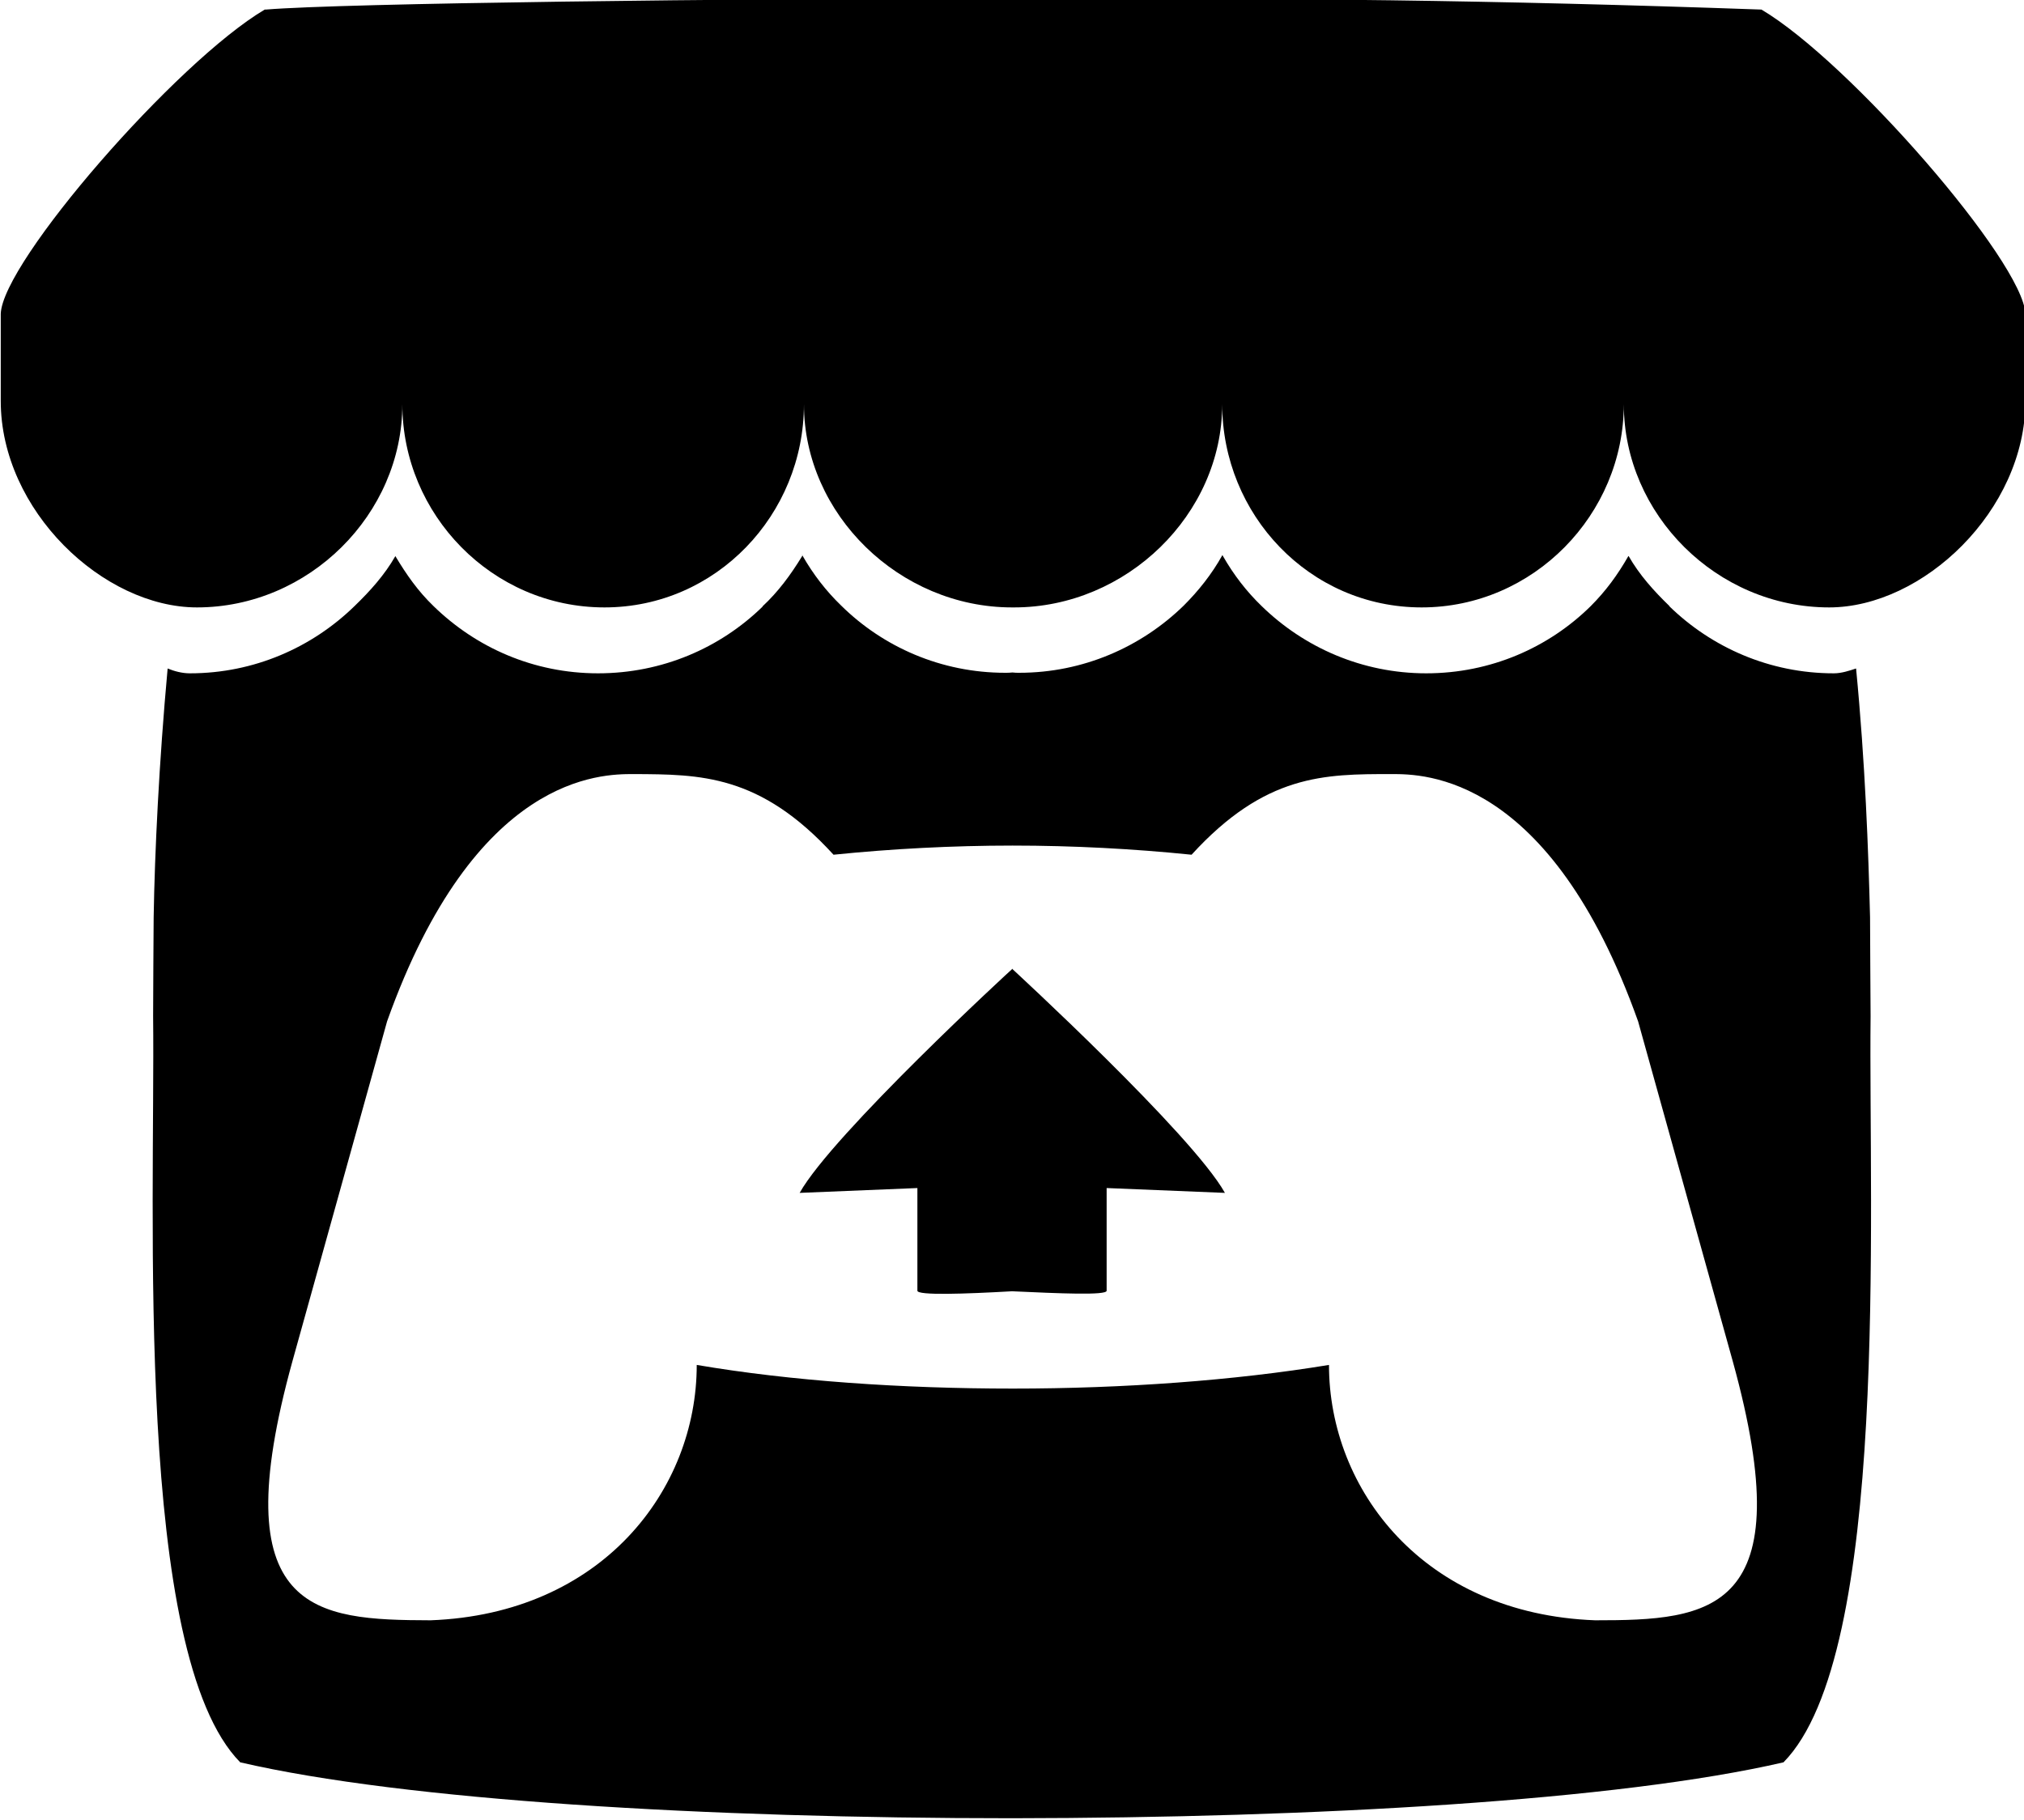 <?xml version="1.0" encoding="UTF-8" standalone="no"?>
<!-- Created with Inkscape (http://www.inkscape.org/) -->

<svg
   width="11.426mm"
   height="10.275mm"
   viewBox="0 0 11.426 10.275"
   version="1.1"
   id="svg1"
   xml:space="preserve"
   xmlns="http://www.w3.org/2000/svg"
   xmlns:svg="http://www.w3.org/2000/svg"><defs
     id="defs1" /><g
     id="layer1"
     transform="translate(-328.397,70.608)"><g
       style="fill:#000000"
       id="g10423"
       transform="matrix(3.035,0,0,3.035,157.033,470.799)"><path
         d="m 56.955,-178.37 c -0.164,0.097 -0.488,0.469 -0.491,0.566 v 0.162 c 0,0.204 0.191,0.384 0.365,0.384 0.208,0 0.382,-0.173 0.382,-0.378 0,0.205 0.167,0.378 0.376,0.378 0.208,0 0.371,-0.173 0.371,-0.378 0,0.205 0.178,0.378 0.387,0.378 h 0.004 c 0.209,0 0.387,-0.173 0.387,-0.378 0,0.205 0.162,0.378 0.371,0.378 0.208,0 0.376,-0.173 0.376,-0.378 0,0.205 0.173,0.378 0.382,0.378 0.174,0 0.365,-0.18 0.365,-0.384 v -0.162 c -0.004,-0.097 -0.327,-0.469 -0.491,-0.566 -0.51,-0.018 -0.864,-0.021 -1.391,-0.021 -0.527,5.9e-4 -1.246,0.009 -1.391,0.021 z m 1,1.016 c -0.022,0.036 -0.045,0.067 -0.074,0.094 v 5.9e-4 c -0.079,0.077 -0.187,0.124 -0.306,0.124 -0.12,0 -0.227,-0.048 -0.306,-0.125 -0.029,-0.028 -0.05,-0.058 -0.071,-0.093 -0.02,0.035 -0.047,0.065 -0.076,0.093 -0.079,0.077 -0.187,0.125 -0.306,0.125 0,0 0,0 -5.88e-4,0 -0.014,0 -0.029,-0.004 -0.041,-0.009 -0.016,0.175 -0.024,0.341 -0.026,0.463 v 5.9e-4 c -5.88e-4,0.062 -5.88e-4,0.112 -0.001,0.183 0.004,0.366 -0.036,1.187 0.162,1.388 0.306,0.071 0.87,0.104 1.435,0.104 h 5.88e-4 c 0.565,-5.8e-4 1.128,-0.033 1.435,-0.104 0.198,-0.201 0.158,-1.022 0.162,-1.388 -5.88e-4,-0.07 -5.88e-4,-0.121 -0.001,-0.183 v -5.9e-4 c -0.003,-0.122 -0.009,-0.288 -0.026,-0.463 -0.012,0.004 -0.027,0.009 -0.041,0.009 0,0 -5.88e-4,0 -5.88e-4,0 -0.119,0 -0.227,-0.048 -0.306,-0.125 h 5.88e-4 c -0.029,-0.028 -0.056,-0.058 -0.076,-0.093 h -5.88e-4 c -0.02,0.035 -0.042,0.065 -0.07,0.093 -0.078,0.077 -0.186,0.125 -0.306,0.125 -0.119,0 -0.227,-0.048 -0.306,-0.125 -0.028,-0.027 -0.052,-0.058 -0.072,-0.093 l -0.001,-0.002 c -0.02,0.036 -0.045,0.067 -0.072,0.094 -0.079,0.077 -0.187,0.125 -0.306,0.125 0,0 -5.88e-4,0 -5.88e-4,0 -0.004,0 -0.008,0 -0.012,-5.9e-4 -0.004,5.9e-4 -0.009,5.9e-4 -0.013,5.9e-4 0,0 0,0 -5.88e-4,0 -0.119,0 -0.227,-0.048 -0.305,-0.125 -0.028,-0.027 -0.052,-0.058 -0.072,-0.093 l -0.001,-0.002 z m -0.314,0.406 c 0.124,5.9e-4 0.235,0 0.372,0.15 0.108,-0.011 0.221,-0.017 0.333,-0.017 0.113,0 0.225,0.006 0.333,0.017 0.137,-0.15 0.247,-0.15 0.372,-0.15 h 5.88e-4 c 0.059,0 0.294,0 0.458,0.46 l 0.176,0.632 c 0.13,0.47 -0.042,0.482 -0.256,0.482 -0.319,-0.012 -0.495,-0.243 -0.495,-0.475 -0.176,0.029 -0.382,0.044 -0.588,0.044 -0.206,0 -0.412,-0.014 -0.588,-0.044 0,0.232 -0.176,0.463 -0.495,0.475 -0.215,-5.9e-4 -0.387,-0.012 -0.257,-0.482 l 0.176,-0.632 c 0.164,-0.46 0.399,-0.46 0.458,-0.46 z m 0.705,0.362 c -5.88e-4,0 -0.335,0.308 -0.396,0.417 l 0.219,-0.009 v 0.191 c 0,0.009 0.088,0.006 0.176,0.001 0.088,0.004 0.176,0.008 0.176,-0.001 v -0.191 l 0.22,0.009 c -0.061,-0.109 -0.396,-0.417 -0.396,-0.417 z"
         id="path10421"
         style="fill:#000000;fill-opacity:1;stroke-width:0.118" /></g></g></svg>
